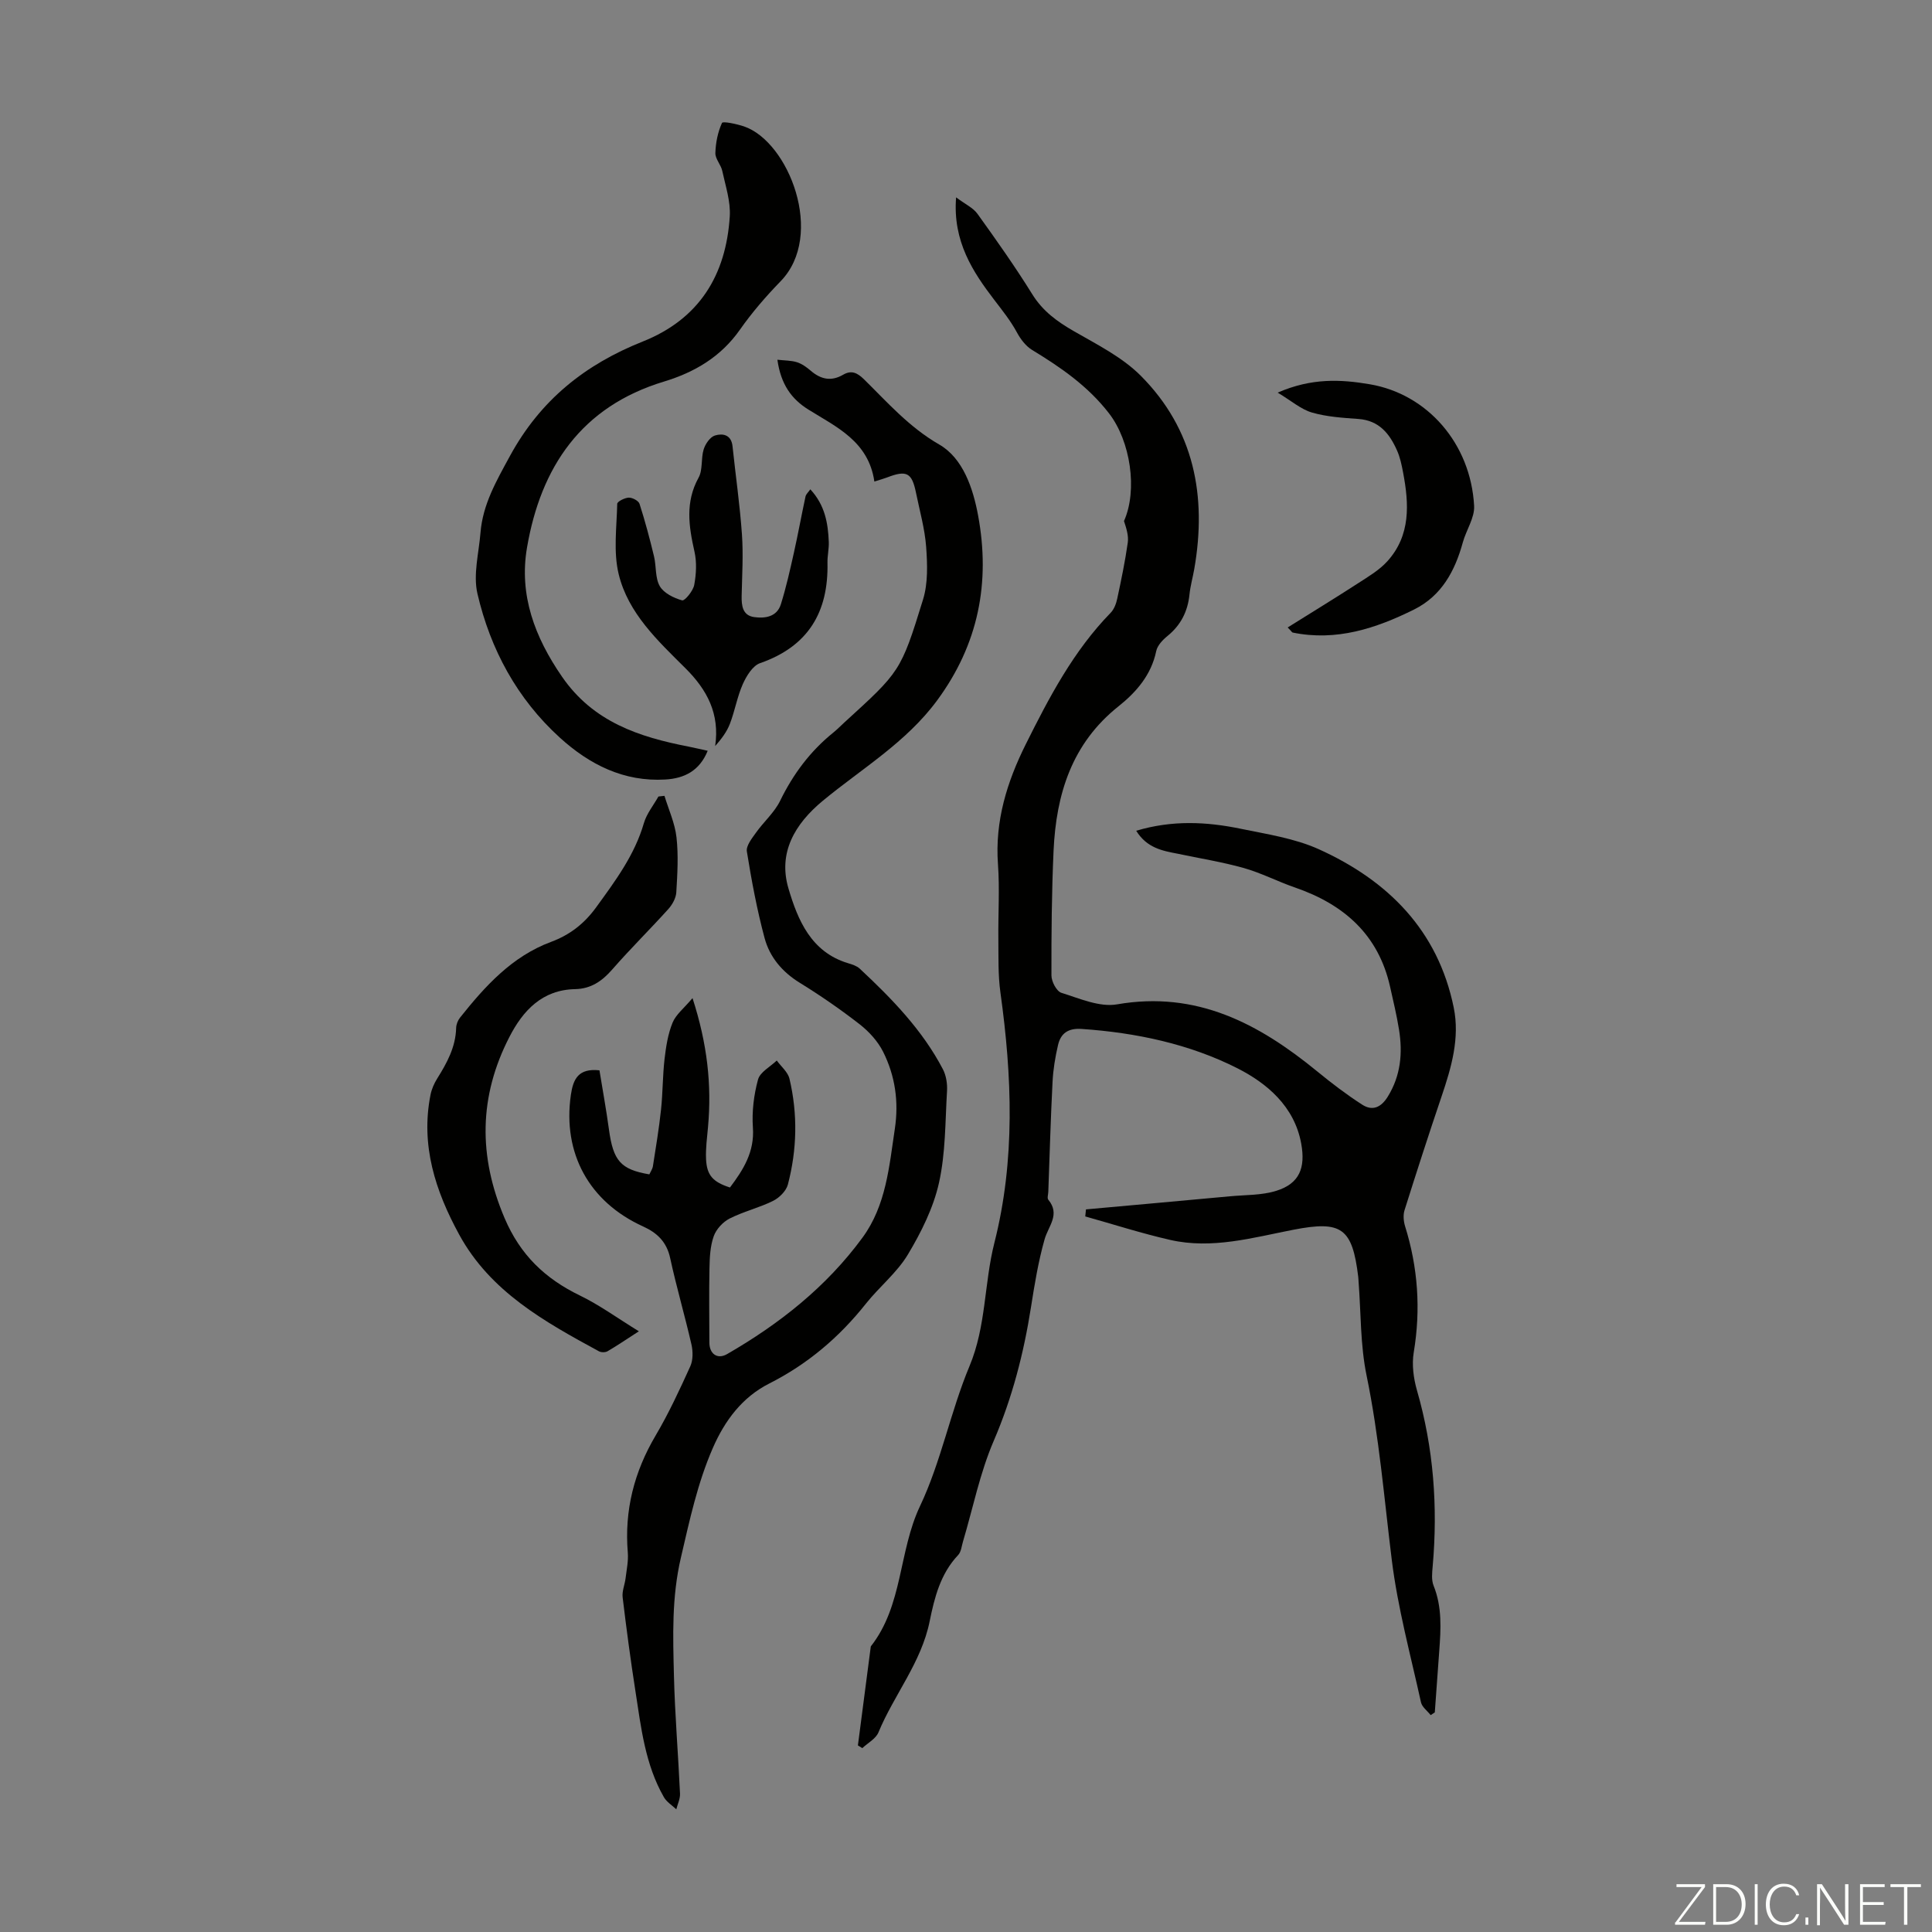 <svg enable-background="new 0 0 400 400" viewBox="0 0 400 400" xmlns="http://www.w3.org/2000/svg"><rect x="0" y="0" width="400" height="400" fill="#808080" stroke="none"/><g fill="#fbfcfa"><path d="m346.9 398 5.4-7.3h-5.2v-.6h5.9v.6l-5.4 7.2h5.5l-.1.6h-6.2v-.5z"/><path d="m354.7 390.1h2.8c2.3 0 3.9 1.6 3.9 4.1s-1.6 4.3-3.9 4.3h-2.8zm.6 7.8h2c2.2 0 3.3-1.6 3.3-3.6 0-1.8-1-3.6-3.3-3.6h-2z"/><path d="m363.9 390.1v8.4h-.6v-8.4z"/><path d="m372.5 396.3c-.4 1.3-1.4 2.3-3.2 2.3-2.4 0-3.7-1.9-3.7-4.3 0-2.3 1.2-4.3 3.7-4.3 1.8 0 2.9 1 3.2 2.4h-.6c-.4-1.1-1.1-1.8-2.5-1.8-2.1 0-3 1.9-3 3.7s.9 3.7 3 3.7c1.4 0 2.1-.7 2.5-1.7z"/><path d="m373.8 398.5v-1.5h.6v1.5z"/><path d="m376.2 398.5v-8.4h1c1.3 2 4.4 6.7 4.9 7.6-.1-1.2-.1-2.4-.1-3.8v-3.8h.7v8.4h-.9c-1.2-1.9-4.4-6.8-5-7.7.1 1.1 0 2.3 0 3.9v3.9h-.6z"/><path d="m390 394.4h-4.3v3.5h4.7l-.1.6h-5.2v-8.4h5.1v.6h-4.5v3.1h4.3z"/><path d="m394.2 390.7h-2.8v-.6h6.3v.6h-2.8v7.8h-.7z"/></g><path d="m235.24 172c7.49-2.24 14.58-1.87 21.61-.42 5.47 1.13 11.17 1.98 16.19 4.24 14.32 6.48 24.68 16.8 27.94 32.79 1.29 6.32-.49 12.41-2.52 18.4-2.65 7.82-5.19 15.68-7.67 23.56-.31.99-.2 2.27.11 3.29 2.68 8.58 3.28 17.23 1.8 26.13-.42 2.52-.05 5.36.66 7.84 3.46 11.97 4.35 24.11 3.26 36.47-.12 1.32-.28 2.81.18 3.97 1.79 4.43 1.52 8.97 1.18 13.55-.32 4.23-.61 8.47-.92 12.71-.28.19-.57.38-.85.57-.69-.88-1.79-1.67-2.01-2.65-2.16-9.81-4.82-19.57-6.05-29.51-1.58-12.75-2.61-25.54-5.22-38.18-1.3-6.31-1.15-12.91-1.65-19.38-.03-.33-.03-.67-.07-1.01-1.23-10.14-3.44-11.7-13.4-9.77-8.43 1.64-16.86 4.09-25.54 2.11-5.92-1.35-11.72-3.22-17.58-4.86.05-.49.1-.97.15-1.46 9.94-.9 19.88-1.79 29.81-2.71 3.21-.3 6.56-.19 9.58-1.13 4.84-1.5 6.07-4.78 5.18-9.74-1.4-7.82-7.23-12.59-13.17-15.61-9.94-5.05-21.02-7.4-32.31-8.17-2.77-.19-4.32.9-4.88 3.35-.58 2.48-1 5.04-1.13 7.58-.39 7.59-.6 15.19-.88 22.79-.02.56-.27 1.31 0 1.64 2.53 3.06.01 5.44-.77 8.2-1.3 4.59-2.08 9.35-2.82 14.07-1.5 9.54-3.87 18.73-7.72 27.68-2.85 6.62-4.28 13.86-6.35 20.81-.29.96-.38 2.15-1.01 2.81-3.66 3.86-4.9 8.81-5.89 13.69-1.73 8.57-7.38 15.22-10.61 23.03-.55 1.32-2.2 2.18-3.34 3.25-.3-.19-.6-.37-.91-.56.89-6.83 1.78-13.66 2.67-20.5 6.68-8.49 5.73-19.64 10.19-29.05 4.37-9.21 6.3-19.55 10.25-28.99 3.46-8.27 3.01-17.08 5.14-25.49 4.36-17.18 3.67-34.52 1.25-51.9-.5-3.63-.38-7.36-.42-11.04-.06-5.15.29-10.33-.08-15.45-.66-8.94 1.87-17.07 5.75-24.85 4.84-9.71 9.88-19.33 17.58-27.23.72-.74 1.15-1.91 1.37-2.96.82-3.83 1.62-7.66 2.17-11.54.21-1.45-.29-3-.78-4.49 2.86-6.41 1.35-16.55-3.1-22.3-4.36-5.64-9.97-9.51-15.93-13.13-1.31-.8-2.39-2.24-3.14-3.63-1.34-2.47-3.04-4.57-4.71-6.76-4.36-5.71-8.61-12.06-7.88-21.2 1.92 1.44 3.54 2.17 4.43 3.42 3.92 5.45 7.8 10.94 11.34 16.64 2.17 3.5 5.14 5.65 8.6 7.64 4.81 2.77 10.01 5.37 13.86 9.23 11.06 11.1 13.72 24.92 11.08 40.02-.31 1.76-.81 3.5-.99 5.27-.36 3.51-1.79 6.34-4.55 8.59-1 .81-2.1 1.97-2.34 3.14-1.02 4.94-4.15 8.51-7.8 11.42-9.69 7.71-12.91 18.21-13.45 29.88-.39 8.61-.46 17.23-.44 25.85 0 1.25 1.06 3.28 2.06 3.59 3.76 1.17 7.9 3.02 11.52 2.39 16.48-2.86 29.36 3.99 41.42 13.86 3 2.46 6.1 4.83 9.36 6.92 2.07 1.33 3.86.61 5.26-1.65 2.71-4.37 3.12-9.04 2.34-13.91-.48-2.98-1.19-5.92-1.85-8.87-2.42-10.82-9.6-17.07-19.71-20.55-3.57-1.23-6.97-3.01-10.59-4.03-4.49-1.26-9.12-1.99-13.69-2.96-3.14-.6-6.36-1.18-8.57-4.75z" fill="#010100"/><path d="m181.03 99.7c-1.21-8.31-7.79-11.25-13.64-14.89-3.54-2.2-5.72-5.24-6.44-10.33 1.53.17 2.87.14 4.07.52 1.03.33 2 1.04 2.84 1.76 2.08 1.78 4.22 2.26 6.69.83 1.68-.98 2.89-.47 4.32.93 4.9 4.82 9.36 9.93 15.6 13.52 4.9 2.82 6.99 9.04 8.03 14.66 2.58 13.88.09 26.7-8.5 38.34-6.42 8.69-15.54 14.06-23.61 20.72-5.89 4.86-9.32 10.82-7.15 18.18 1.92 6.5 4.66 13.17 12.34 15.48.85.25 1.79.55 2.41 1.12 6.64 6.2 12.97 12.69 17.23 20.84.68 1.31.94 3.02.85 4.51-.38 6.37-.29 12.87-1.67 19.03-1.16 5.17-3.68 10.22-6.43 14.81-2.27 3.78-5.92 6.69-8.7 10.19-5.51 6.94-12.05 12.5-20 16.52-5.59 2.83-9.19 7.63-11.69 13.36-3.18 7.3-4.8 14.94-6.6 22.66-1.93 8.25-1.65 16.26-1.45 24.41.2 8.16.89 16.32 1.26 24.48.05 1.07-.5 2.17-.77 3.25-.87-.83-1.99-1.51-2.56-2.5-3.88-6.76-4.73-14.38-5.89-21.89-1.01-6.49-1.88-12.99-2.66-19.51-.15-1.27.45-2.62.61-3.94.21-1.76.6-3.56.46-5.3-.73-8.74 1.31-16.71 5.76-24.25 2.71-4.59 4.97-9.47 7.18-14.34.58-1.28.56-3.08.24-4.5-1.37-5.99-3.11-11.9-4.41-17.9-.72-3.35-2.7-5.23-5.59-6.54-11.22-5.09-16.7-15.19-14.97-27.23.48-3.31 1.56-5.57 5.92-5.1.64 3.94 1.4 8.09 1.97 12.27.88 6.45 2.41 8.26 8.36 9.27.24-.53.64-1.09.74-1.69.61-3.9 1.26-7.8 1.68-11.72.37-3.49.33-7.02.73-10.5.3-2.54.7-5.16 1.66-7.5.69-1.69 2.36-2.98 4.13-5.08 3.08 9.52 3.99 17.98 3.21 26.65-.2 2.22-.51 4.46-.41 6.68.16 3.39 1.44 4.74 4.95 5.88 2.76-3.67 5.11-7.36 4.75-12.41-.23-3.29.19-6.76 1.06-9.94.42-1.55 2.53-2.64 3.88-3.94.91 1.25 2.3 2.38 2.63 3.77 1.73 7.3 1.57 14.67-.33 21.91-.35 1.33-1.78 2.75-3.08 3.39-2.89 1.43-6.12 2.19-8.99 3.65-1.39.71-2.77 2.21-3.28 3.66-.73 2.05-.84 4.38-.88 6.6-.11 5.14-.03 10.28-.02 15.42 0 2.34 1.66 3.54 3.67 2.38 10.85-6.26 20.55-13.92 28.02-24.1 4.9-6.68 5.53-14.71 6.71-22.57.84-5.6.06-10.95-2.43-15.92-1.09-2.17-2.91-4.17-4.84-5.68-3.97-3.09-8.13-5.96-12.41-8.6-3.64-2.24-6.23-5.32-7.29-9.26-1.58-5.89-2.7-11.91-3.67-17.93-.19-1.17 1.03-2.69 1.87-3.87 1.6-2.26 3.82-4.18 5.01-6.61 2.7-5.54 6.24-10.29 11.02-14.14.78-.63 1.49-1.36 2.23-2.04 11.57-10.57 11.73-10.52 16.35-25.52 1.04-3.38.9-7.27.64-10.88-.28-3.76-1.34-7.47-2.1-11.2-.85-4.18-1.94-4.74-5.99-3.18-.65.25-1.29.42-2.63.85z" fill="#010100"/><path d="m146.52 155.44c-1.68 4.15-4.83 5.72-8.76 5.95-8.61.51-15.73-3.11-21.84-8.66-8.86-8.05-14.39-18.29-17.07-29.81-.92-3.95.29-8.41.63-12.63.48-5.88 3.26-10.66 6.08-15.85 6.33-11.64 15.6-18.99 27.51-23.73 11.7-4.66 17.25-13.74 18.02-25.9.2-3.1-.88-6.3-1.55-9.42-.27-1.28-1.46-2.48-1.43-3.7.06-2.12.5-4.33 1.37-6.24.18-.39 3.04.21 4.55.72 9.26 3.15 16.87 22.52 7.58 32.07-3.03 3.12-5.92 6.46-8.41 10.01-3.94 5.62-9.39 8.83-15.73 10.75-17.1 5.17-25.5 17.67-28.36 34.38-1.68 9.81 1.6 18.54 7.26 26.74 6.46 9.36 15.92 12.46 26.21 14.46 1.28.26 2.56.56 3.94.86z" fill="#010100"/><path d="m132.27 275.63c-2.76 1.78-4.59 3.03-6.5 4.14-.46.26-1.32.25-1.79-.01-11.25-6.12-22.46-12.33-28.91-24.15-4.92-9.01-8.01-18.47-5.94-28.93.23-1.17.74-2.34 1.37-3.35 2.03-3.25 3.84-6.53 3.94-10.51.02-.73.35-1.56.81-2.14 5.19-6.52 10.77-12.68 18.83-15.67 3.95-1.47 6.9-3.79 9.37-7.19 3.95-5.45 7.94-10.78 9.86-17.4.57-1.96 1.98-3.68 3.01-5.51.42-.05.83-.09 1.25-.14.87 2.86 2.16 5.66 2.49 8.58.42 3.76.19 7.61-.04 11.4-.07 1.19-.81 2.52-1.63 3.44-3.82 4.24-7.9 8.25-11.65 12.55-2.11 2.41-4.4 3.98-7.66 4.05-6.83.13-10.82 4.45-13.63 9.93-6.3 12.27-6.45 24.61-.99 37.46 3.26 7.66 8.4 12.55 15.62 16.05 4.04 1.96 7.73 4.66 12.19 7.4z" fill="#010100"/><path d="m167.77 101.31c3.05 3.3 3.66 7.03 3.82 10.86.06 1.44-.3 2.9-.27 4.34.22 10.22-3.98 17.32-13.96 20.79-1.52.53-2.81 2.64-3.56 4.31-1.17 2.63-1.65 5.57-2.69 8.27-.64 1.66-1.77 3.14-3.04 4.58.97-6.69-1.66-11.64-6.18-16.13-5.7-5.67-11.84-11.37-13.8-19.46-1.12-4.62-.41-9.7-.3-14.56.01-.48 1.55-1.25 2.39-1.28.76-.02 2.03.65 2.23 1.29 1.15 3.58 2.12 7.22 3 10.88.49 2.05.21 4.45 1.19 6.16.84 1.45 2.91 2.46 4.63 2.94.53.15 2.27-1.95 2.5-3.19.42-2.24.55-4.72.05-6.92-1.18-5.23-1.94-10.23.85-15.29.91-1.64.47-3.98 1.06-5.87.35-1.12 1.32-2.55 2.32-2.86 1.58-.49 3.39-.21 3.65 2.2.64 6.09 1.52 12.15 1.95 18.25.3 4.23.03 8.5-.06 12.75-.04 2.05.2 4.05 2.58 4.39 2.27.32 4.72-.04 5.54-2.65 1.09-3.48 1.89-7.07 2.69-10.64.87-3.89 1.58-7.81 2.42-11.71.14-.5.63-.92.99-1.45z" fill="#010100"/><path d="m266.6 129.91c4.98-3.12 9.8-6.06 14.54-9.13 2.13-1.38 4.43-2.73 6.1-4.58 4.85-5.37 4.5-11.86 3.25-18.4-.29-1.53-.61-3.1-1.24-4.51-1.54-3.5-3.73-6.25-8.03-6.55-3.22-.23-6.52-.44-9.6-1.33-2.27-.66-4.22-2.4-7.09-4.12 7-3.06 13.04-2.76 19.08-1.73 11.88 2.02 20.88 12.23 21.59 25.16.14 2.48-1.64 5.02-2.34 7.58-1.62 5.91-4.39 11.05-10.07 13.88-7.9 3.93-16.13 6.64-25.17 4.78-.15-.06-.29-.32-1.02-1.05z" fill="#010100"/></svg>